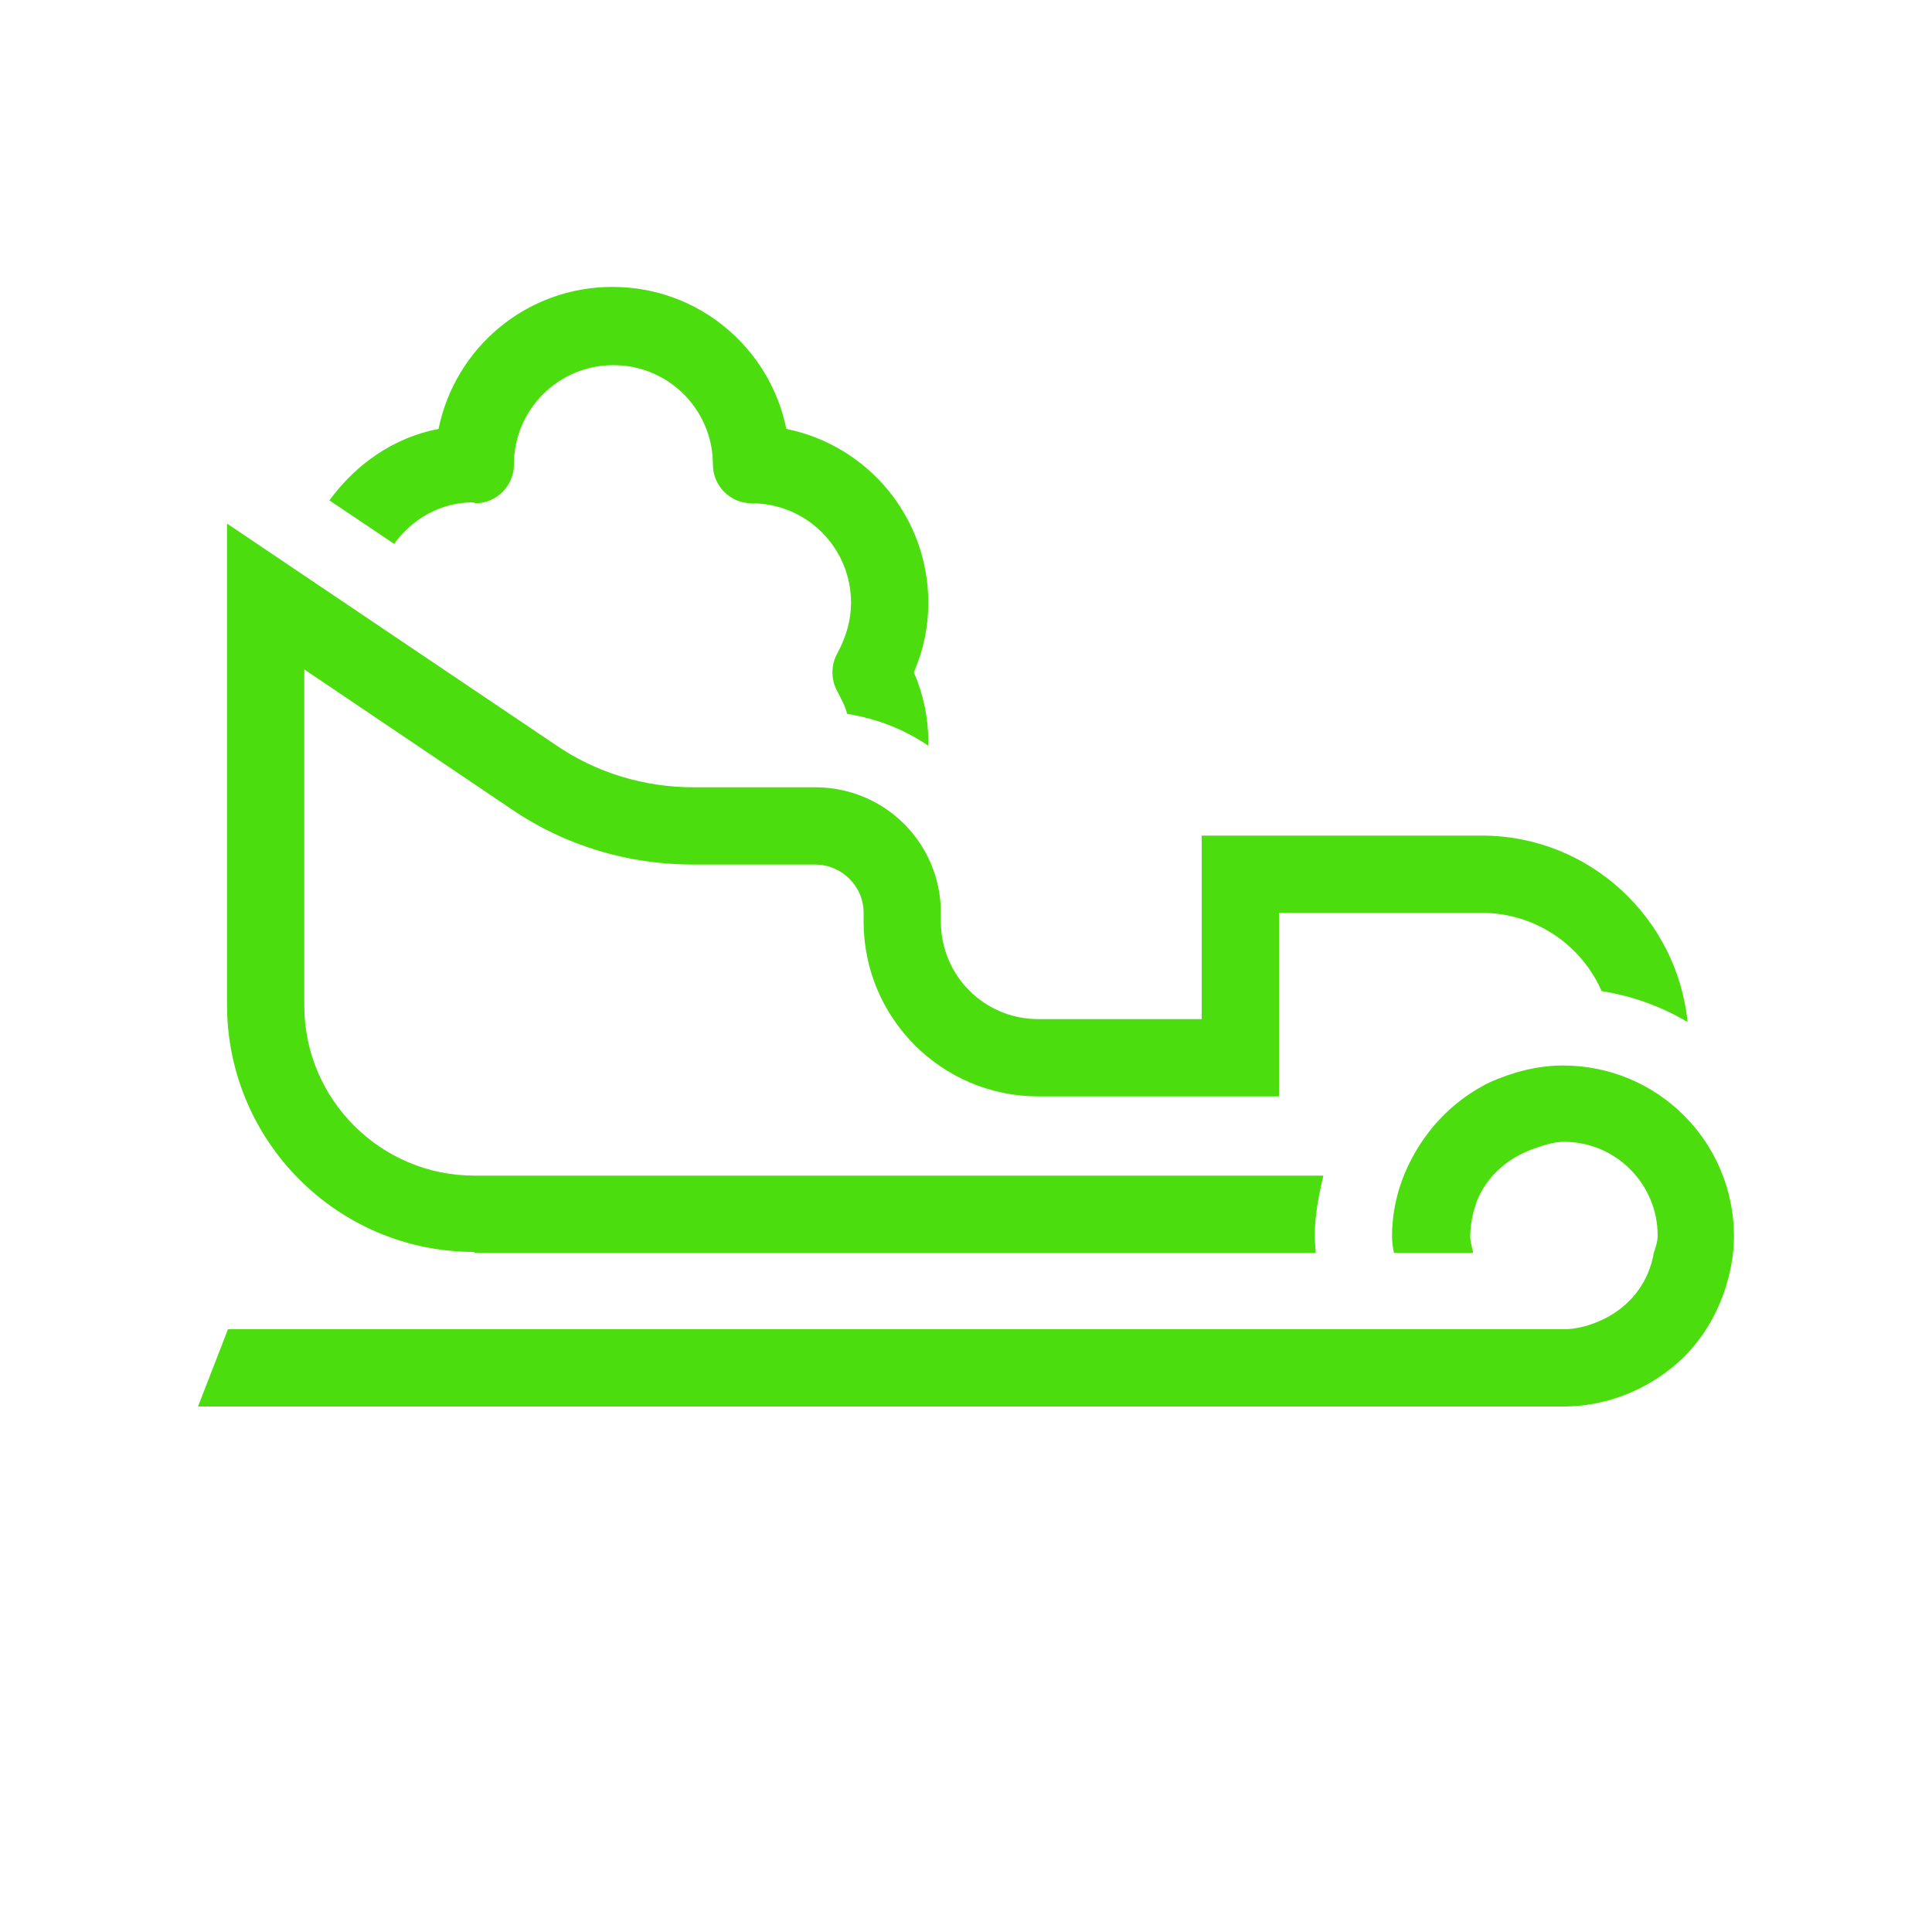 <?xml version="1.0" encoding="UTF-8"?>
<svg id="Livello_1" data-name="Livello 1" xmlns="http://www.w3.org/2000/svg" viewBox="0 0 20 20">
  <defs>
    <style>
      .cls-1 {
        fill: #4bdd0e;
      }
    </style>
  </defs>
  <g>
    <path class="cls-1" d="M16.18,11.03c-.27,0-.52.07-.75.17-.25.12-.47.3-.64.52-.23.3-.38.67-.38,1.08,0,.06.01.12.02.17h.45s.37,0,.37,0c0,0,0,0,0,0h0s0,0,0,0h0c-.01-.06-.03-.11-.03-.17,0-.13.03-.26.07-.37.11-.27.34-.46.62-.55.09-.03.18-.06.28-.06.54,0,.97.44.97.97,0,.06-.02.12-.04.18-.05.29-.22.52-.47.66-.13.07-.27.12-.43.13h0s-.98,0-.98,0h-.53s0,0,0,0H2.36s-.31.8-.31.8h14.17c.47-.01.9-.21,1.21-.51.19-.19.33-.42.42-.68.06-.18.1-.37.1-.57,0-.98-.79-1.77-1.77-1.77Z"/>
    <path class="cls-1" d="M4.91,12.97h8.71c0-.06-.01-.11-.01-.17,0-.21.04-.42.09-.63H4.91c-.97,0-1.76-.79-1.76-1.76v-3.48l2.15,1.45c.56.38,1.21.57,1.88.57h1.26c.27,0,.5.22.5.5v.09c0,1,.81,1.81,1.81,1.81h2.49v-1.9h2.1c.55,0,1.03.33,1.24.81.32.05.62.16.89.32-.11-1.08-1.02-1.93-2.13-1.93h-2.9v1.9h-1.69c-.56,0-1.01-.45-1.01-1.01v-.09c0-.72-.58-1.3-1.3-1.3h-1.26c-.51,0-1.01-.15-1.43-.44l-3.4-2.29v4.98c0,1.41,1.14,2.56,2.56,2.56Z"/>
  </g>
  <path class="cls-1" d="M4.92,5.21c.22,0,.4-.18.4-.4,0-.57.46-1.03,1.03-1.03s1.03.46,1.03,1.03c0,.22.18.4.4.4.57,0,1.03.46,1.03,1.03,0,.18-.05.35-.14.52-.07.12-.07.28,0,.4.04.08.08.15.1.23.31.05.59.16.84.33,0-.02,0-.03,0-.04,0-.25-.05-.49-.15-.72.1-.23.15-.47.15-.72,0-.89-.63-1.63-1.47-1.8-.17-.84-.91-1.47-1.8-1.47s-1.63.63-1.8,1.47c-.47.09-.86.37-1.13.74l.67.45c.19-.26.48-.43.82-.43Z"/>
</svg>